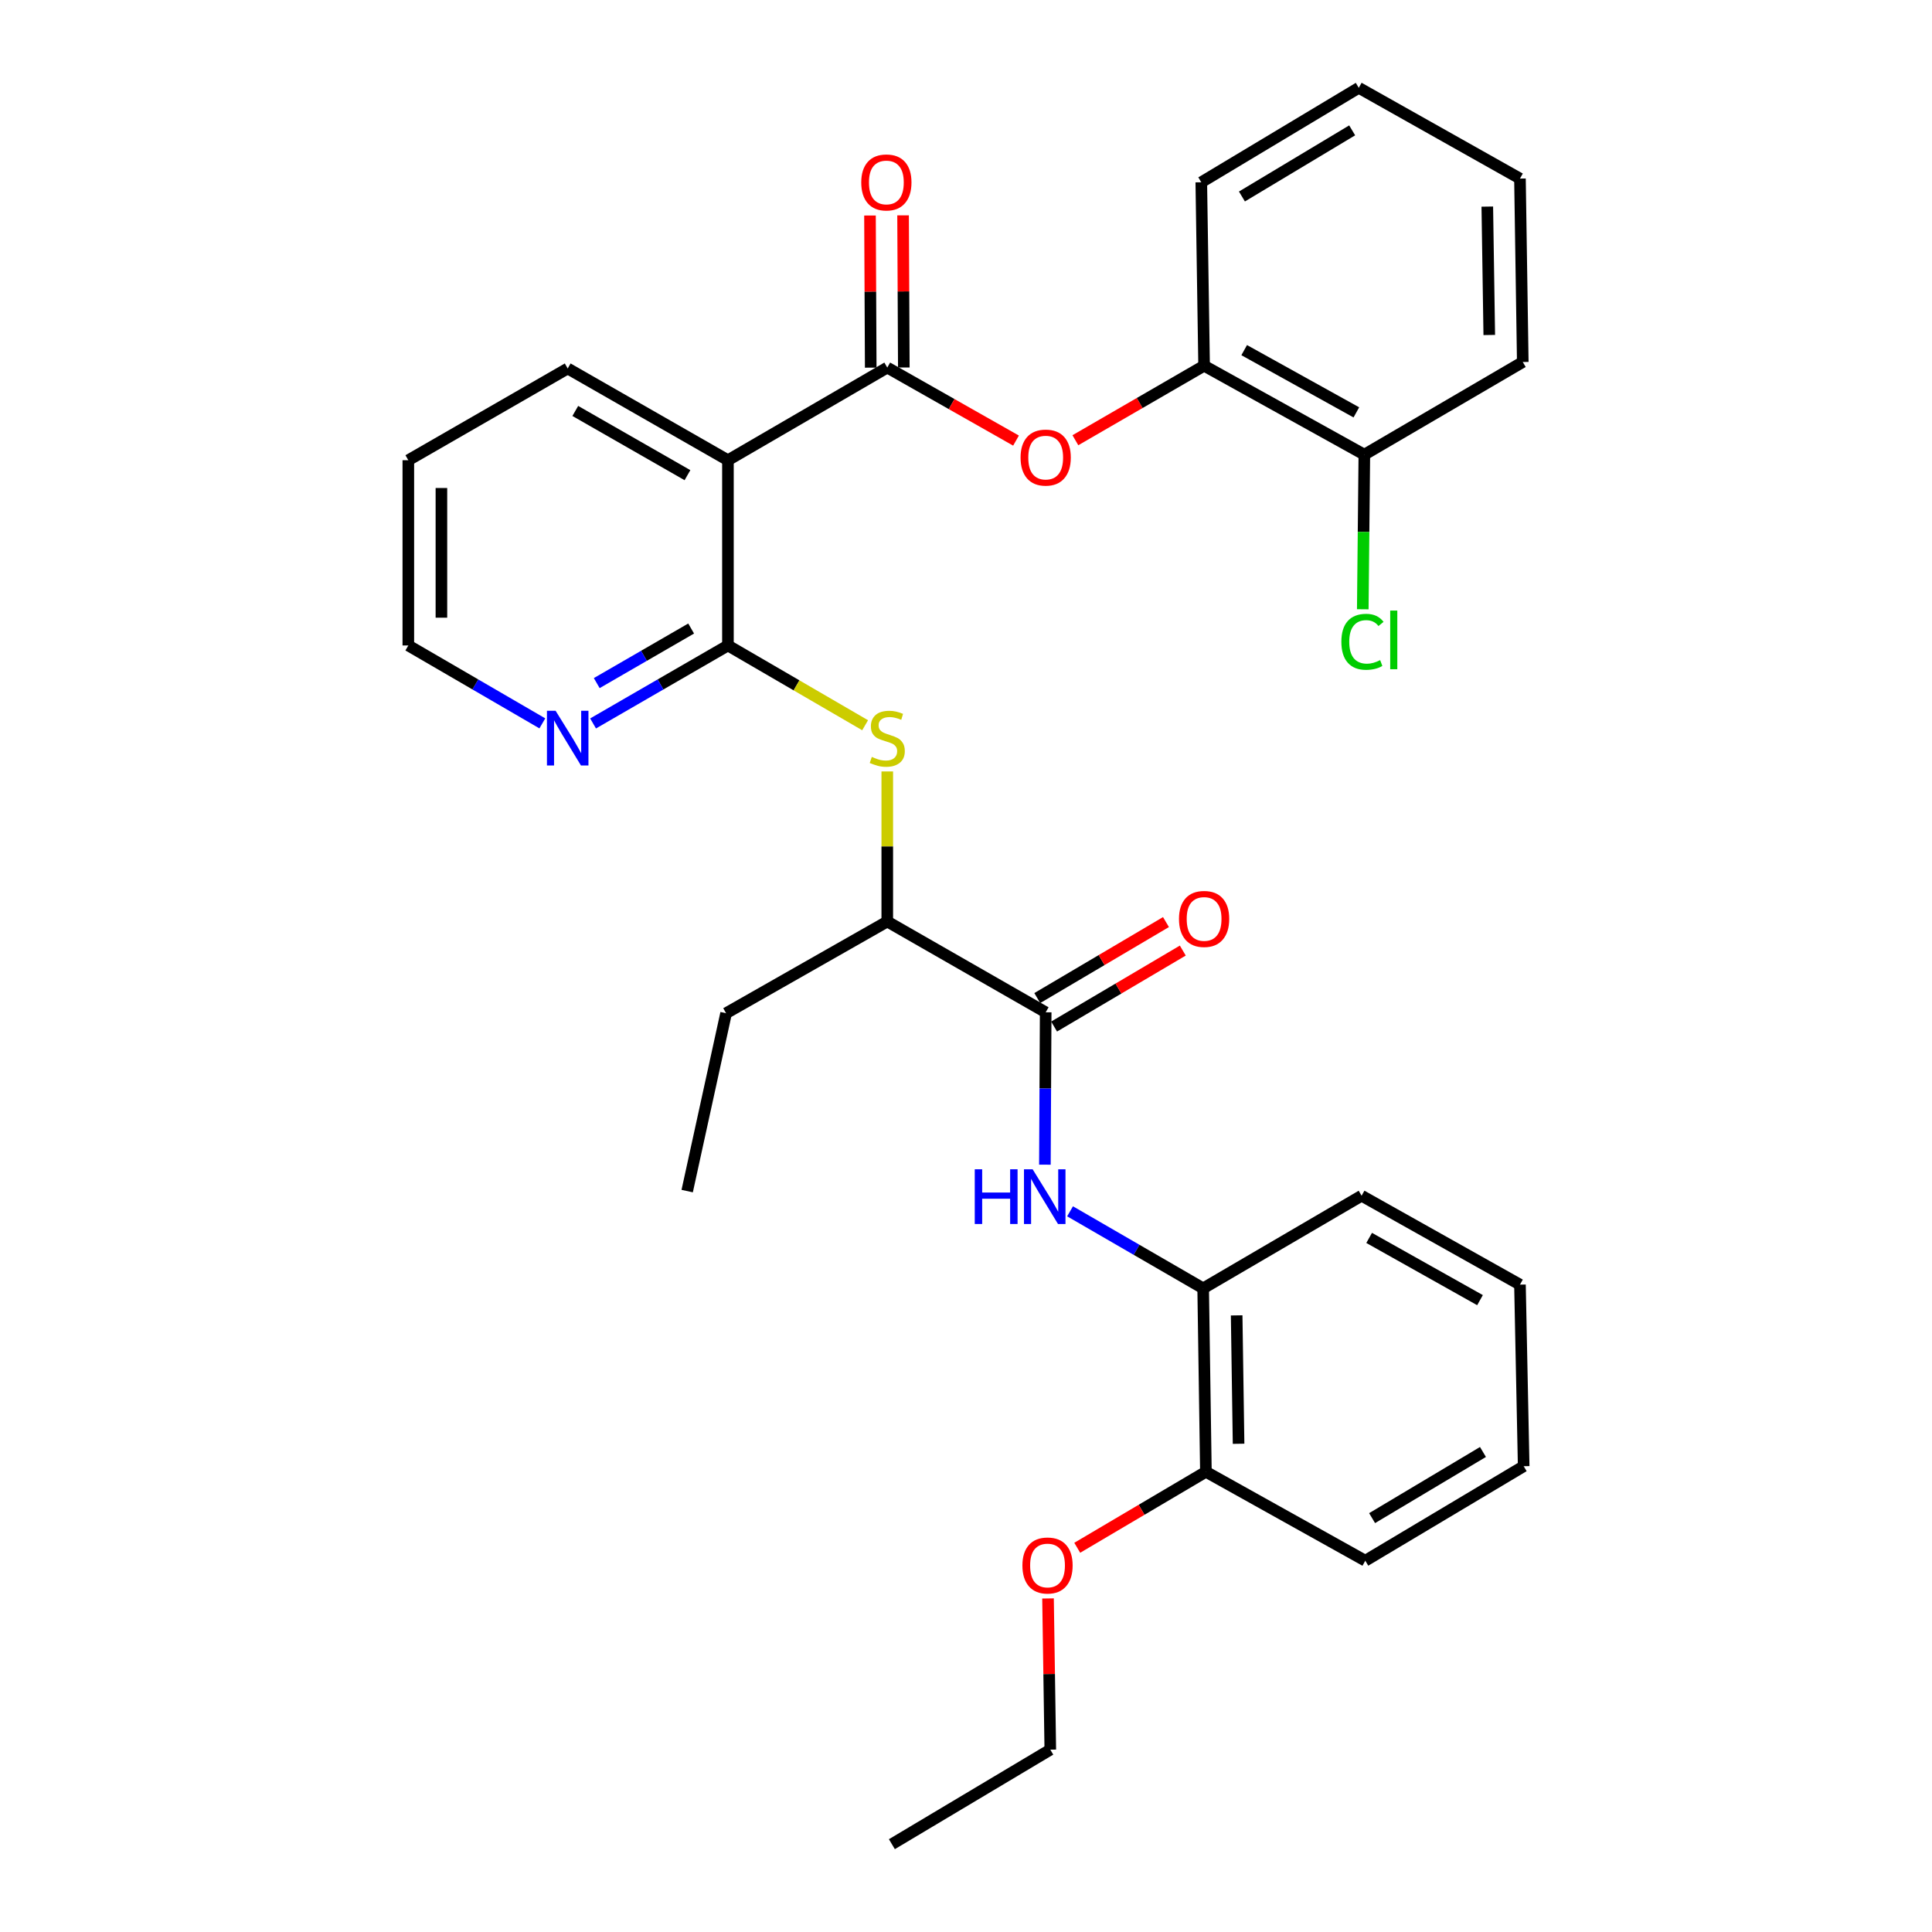 <?xml version='1.0' encoding='iso-8859-1'?>
<svg version='1.1' baseProfile='full'
              xmlns='http://www.w3.org/2000/svg'
                      xmlns:rdkit='http://www.rdkit.org/xml'
                      xmlns:xlink='http://www.w3.org/1999/xlink'
                  xml:space='preserve'
width='1000px' height='1000px' viewBox='0 0 1000 1000'>
<!-- END OF HEADER -->
<rect style='opacity:1.0;fill:#FFFFFF;stroke:none' width='1000' height='1000' x='0' y='0'> </rect>
<path class='bond-1' d='M 459.249,190.256 L 376.778,238.209' style='fill:none;fill-rule:evenodd;stroke:#000000;stroke-width:6px;stroke-linecap:butt;stroke-linejoin:miter;stroke-opacity:1' />
<path class='bond-5' d='M 459.249,190.256 L 492.569,209.154' style='fill:none;fill-rule:evenodd;stroke:#000000;stroke-width:6px;stroke-linecap:butt;stroke-linejoin:miter;stroke-opacity:1' />
<path class='bond-5' d='M 492.569,209.154 L 525.889,228.052' style='fill:none;fill-rule:evenodd;stroke:#FF0000;stroke-width:6px;stroke-linecap:butt;stroke-linejoin:miter;stroke-opacity:1' />
<path class='bond-10' d='M 467.812,190.214 L 467.621,150.84' style='fill:none;fill-rule:evenodd;stroke:#000000;stroke-width:6px;stroke-linecap:butt;stroke-linejoin:miter;stroke-opacity:1' />
<path class='bond-10' d='M 467.621,150.84 L 467.43,111.466' style='fill:none;fill-rule:evenodd;stroke:#FF0000;stroke-width:6px;stroke-linecap:butt;stroke-linejoin:miter;stroke-opacity:1' />
<path class='bond-10' d='M 450.686,190.297 L 450.495,150.923' style='fill:none;fill-rule:evenodd;stroke:#000000;stroke-width:6px;stroke-linecap:butt;stroke-linejoin:miter;stroke-opacity:1' />
<path class='bond-10' d='M 450.495,150.923 L 450.304,111.549' style='fill:none;fill-rule:evenodd;stroke:#FF0000;stroke-width:6px;stroke-linecap:butt;stroke-linejoin:miter;stroke-opacity:1' />
<path class='bond-0' d='M 376.778,334.096 L 376.778,238.209' style='fill:none;fill-rule:evenodd;stroke:#000000;stroke-width:6px;stroke-linecap:butt;stroke-linejoin:miter;stroke-opacity:1' />
<path class='bond-4' d='M 376.778,334.096 L 412.281,354.739' style='fill:none;fill-rule:evenodd;stroke:#000000;stroke-width:6px;stroke-linecap:butt;stroke-linejoin:miter;stroke-opacity:1' />
<path class='bond-4' d='M 412.281,354.739 L 447.784,375.383' style='fill:none;fill-rule:evenodd;stroke:#CCCC00;stroke-width:6px;stroke-linecap:butt;stroke-linejoin:miter;stroke-opacity:1' />
<path class='bond-9' d='M 376.778,334.096 L 341.876,354.275' style='fill:none;fill-rule:evenodd;stroke:#000000;stroke-width:6px;stroke-linecap:butt;stroke-linejoin:miter;stroke-opacity:1' />
<path class='bond-9' d='M 341.876,354.275 L 306.975,374.454' style='fill:none;fill-rule:evenodd;stroke:#0000FF;stroke-width:6px;stroke-linecap:butt;stroke-linejoin:miter;stroke-opacity:1' />
<path class='bond-9' d='M 357.735,325.323 L 333.304,339.449' style='fill:none;fill-rule:evenodd;stroke:#000000;stroke-width:6px;stroke-linecap:butt;stroke-linejoin:miter;stroke-opacity:1' />
<path class='bond-9' d='M 333.304,339.449 L 308.873,353.574' style='fill:none;fill-rule:evenodd;stroke:#0000FF;stroke-width:6px;stroke-linecap:butt;stroke-linejoin:miter;stroke-opacity:1' />
<path class='bond-15' d='M 376.778,238.209 L 293.84,190.722' style='fill:none;fill-rule:evenodd;stroke:#000000;stroke-width:6px;stroke-linecap:butt;stroke-linejoin:miter;stroke-opacity:1' />
<path class='bond-15' d='M 355.828,245.948 L 297.771,212.707' style='fill:none;fill-rule:evenodd;stroke:#000000;stroke-width:6px;stroke-linecap:butt;stroke-linejoin:miter;stroke-opacity:1' />
<path class='bond-2' d='M 541.245,523.967 L 459.249,476.975' style='fill:none;fill-rule:evenodd;stroke:#000000;stroke-width:6px;stroke-linecap:butt;stroke-linejoin:miter;stroke-opacity:1' />
<path class='bond-3' d='M 541.245,523.967 L 541.041,563.4' style='fill:none;fill-rule:evenodd;stroke:#000000;stroke-width:6px;stroke-linecap:butt;stroke-linejoin:miter;stroke-opacity:1' />
<path class='bond-3' d='M 541.041,563.4 L 540.836,602.833' style='fill:none;fill-rule:evenodd;stroke:#0000FF;stroke-width:6px;stroke-linecap:butt;stroke-linejoin:miter;stroke-opacity:1' />
<path class='bond-11' d='M 545.599,531.341 L 578.906,511.676' style='fill:none;fill-rule:evenodd;stroke:#000000;stroke-width:6px;stroke-linecap:butt;stroke-linejoin:miter;stroke-opacity:1' />
<path class='bond-11' d='M 578.906,511.676 L 612.214,492.012' style='fill:none;fill-rule:evenodd;stroke:#FF0000;stroke-width:6px;stroke-linecap:butt;stroke-linejoin:miter;stroke-opacity:1' />
<path class='bond-11' d='M 536.892,516.593 L 570.2,496.929' style='fill:none;fill-rule:evenodd;stroke:#000000;stroke-width:6px;stroke-linecap:butt;stroke-linejoin:miter;stroke-opacity:1' />
<path class='bond-11' d='M 570.2,496.929 L 603.507,477.264' style='fill:none;fill-rule:evenodd;stroke:#FF0000;stroke-width:6px;stroke-linecap:butt;stroke-linejoin:miter;stroke-opacity:1' />
<path class='bond-6' d='M 553.86,626.968 L 588.308,646.912' style='fill:none;fill-rule:evenodd;stroke:#0000FF;stroke-width:6px;stroke-linecap:butt;stroke-linejoin:miter;stroke-opacity:1' />
<path class='bond-6' d='M 588.308,646.912 L 622.756,666.856' style='fill:none;fill-rule:evenodd;stroke:#000000;stroke-width:6px;stroke-linecap:butt;stroke-linejoin:miter;stroke-opacity:1' />
<path class='bond-7' d='M 459.249,399.302 L 459.249,438.138' style='fill:none;fill-rule:evenodd;stroke:#CCCC00;stroke-width:6px;stroke-linecap:butt;stroke-linejoin:miter;stroke-opacity:1' />
<path class='bond-7' d='M 459.249,438.138 L 459.249,476.975' style='fill:none;fill-rule:evenodd;stroke:#000000;stroke-width:6px;stroke-linecap:butt;stroke-linejoin:miter;stroke-opacity:1' />
<path class='bond-8' d='M 556.614,227.866 L 589.928,208.58' style='fill:none;fill-rule:evenodd;stroke:#FF0000;stroke-width:6px;stroke-linecap:butt;stroke-linejoin:miter;stroke-opacity:1' />
<path class='bond-8' d='M 589.928,208.58 L 623.241,189.295' style='fill:none;fill-rule:evenodd;stroke:#000000;stroke-width:6px;stroke-linecap:butt;stroke-linejoin:miter;stroke-opacity:1' />
<path class='bond-13' d='M 622.756,666.856 L 624.174,761.791' style='fill:none;fill-rule:evenodd;stroke:#000000;stroke-width:6px;stroke-linecap:butt;stroke-linejoin:miter;stroke-opacity:1' />
<path class='bond-13' d='M 640.093,680.84 L 641.085,747.295' style='fill:none;fill-rule:evenodd;stroke:#000000;stroke-width:6px;stroke-linecap:butt;stroke-linejoin:miter;stroke-opacity:1' />
<path class='bond-18' d='M 622.756,666.856 L 704.761,618.903' style='fill:none;fill-rule:evenodd;stroke:#000000;stroke-width:6px;stroke-linecap:butt;stroke-linejoin:miter;stroke-opacity:1' />
<path class='bond-20' d='M 459.249,476.975 L 375.826,524.443' style='fill:none;fill-rule:evenodd;stroke:#000000;stroke-width:6px;stroke-linecap:butt;stroke-linejoin:miter;stroke-opacity:1' />
<path class='bond-12' d='M 623.241,189.295 L 706.179,235.326' style='fill:none;fill-rule:evenodd;stroke:#000000;stroke-width:6px;stroke-linecap:butt;stroke-linejoin:miter;stroke-opacity:1' />
<path class='bond-12' d='M 643.993,181.225 L 702.049,213.447' style='fill:none;fill-rule:evenodd;stroke:#000000;stroke-width:6px;stroke-linecap:butt;stroke-linejoin:miter;stroke-opacity:1' />
<path class='bond-19' d='M 623.241,189.295 L 621.786,94.35' style='fill:none;fill-rule:evenodd;stroke:#000000;stroke-width:6px;stroke-linecap:butt;stroke-linejoin:miter;stroke-opacity:1' />
<path class='bond-31' d='M 280.715,374.419 L 246.032,354.257' style='fill:none;fill-rule:evenodd;stroke:#0000FF;stroke-width:6px;stroke-linecap:butt;stroke-linejoin:miter;stroke-opacity:1' />
<path class='bond-31' d='M 246.032,354.257 L 211.349,334.096' style='fill:none;fill-rule:evenodd;stroke:#000000;stroke-width:6px;stroke-linecap:butt;stroke-linejoin:miter;stroke-opacity:1' />
<path class='bond-14' d='M 706.179,235.326 L 705.774,275.341' style='fill:none;fill-rule:evenodd;stroke:#000000;stroke-width:6px;stroke-linecap:butt;stroke-linejoin:miter;stroke-opacity:1' />
<path class='bond-14' d='M 705.774,275.341 L 705.369,315.356' style='fill:none;fill-rule:evenodd;stroke:#00CC00;stroke-width:6px;stroke-linecap:butt;stroke-linejoin:miter;stroke-opacity:1' />
<path class='bond-21' d='M 706.179,235.326 L 788.185,187.373' style='fill:none;fill-rule:evenodd;stroke:#000000;stroke-width:6px;stroke-linecap:butt;stroke-linejoin:miter;stroke-opacity:1' />
<path class='bond-16' d='M 624.174,761.791 L 590.875,781.459' style='fill:none;fill-rule:evenodd;stroke:#000000;stroke-width:6px;stroke-linecap:butt;stroke-linejoin:miter;stroke-opacity:1' />
<path class='bond-16' d='M 590.875,781.459 L 557.577,801.126' style='fill:none;fill-rule:evenodd;stroke:#FF0000;stroke-width:6px;stroke-linecap:butt;stroke-linejoin:miter;stroke-opacity:1' />
<path class='bond-22' d='M 624.174,761.791 L 706.674,807.822' style='fill:none;fill-rule:evenodd;stroke:#000000;stroke-width:6px;stroke-linecap:butt;stroke-linejoin:miter;stroke-opacity:1' />
<path class='bond-24' d='M 293.84,190.722 L 211.349,238.209' style='fill:none;fill-rule:evenodd;stroke:#000000;stroke-width:6px;stroke-linecap:butt;stroke-linejoin:miter;stroke-opacity:1' />
<path class='bond-23' d='M 542.455,827.356 L 543.044,866.489' style='fill:none;fill-rule:evenodd;stroke:#FF0000;stroke-width:6px;stroke-linecap:butt;stroke-linejoin:miter;stroke-opacity:1' />
<path class='bond-23' d='M 543.044,866.489 L 543.633,905.622' style='fill:none;fill-rule:evenodd;stroke:#000000;stroke-width:6px;stroke-linecap:butt;stroke-linejoin:miter;stroke-opacity:1' />
<path class='bond-17' d='M 211.349,334.096 L 211.349,238.209' style='fill:none;fill-rule:evenodd;stroke:#000000;stroke-width:6px;stroke-linecap:butt;stroke-linejoin:miter;stroke-opacity:1' />
<path class='bond-17' d='M 228.475,319.713 L 228.475,252.592' style='fill:none;fill-rule:evenodd;stroke:#000000;stroke-width:6px;stroke-linecap:butt;stroke-linejoin:miter;stroke-opacity:1' />
<path class='bond-28' d='M 704.761,618.903 L 786.729,664.924' style='fill:none;fill-rule:evenodd;stroke:#000000;stroke-width:6px;stroke-linecap:butt;stroke-linejoin:miter;stroke-opacity:1' />
<path class='bond-28' d='M 708.672,640.739 L 766.049,672.954' style='fill:none;fill-rule:evenodd;stroke:#000000;stroke-width:6px;stroke-linecap:butt;stroke-linejoin:miter;stroke-opacity:1' />
<path class='bond-27' d='M 621.786,94.35 L 703.296,45.455' style='fill:none;fill-rule:evenodd;stroke:#000000;stroke-width:6px;stroke-linecap:butt;stroke-linejoin:miter;stroke-opacity:1' />
<path class='bond-27' d='M 642.822,101.702 L 699.879,67.475' style='fill:none;fill-rule:evenodd;stroke:#000000;stroke-width:6px;stroke-linecap:butt;stroke-linejoin:miter;stroke-opacity:1' />
<path class='bond-25' d='M 375.826,524.443 L 355.684,616.505' style='fill:none;fill-rule:evenodd;stroke:#000000;stroke-width:6px;stroke-linecap:butt;stroke-linejoin:miter;stroke-opacity:1' />
<path class='bond-32' d='M 788.185,187.373 L 786.729,92.428' style='fill:none;fill-rule:evenodd;stroke:#000000;stroke-width:6px;stroke-linecap:butt;stroke-linejoin:miter;stroke-opacity:1' />
<path class='bond-32' d='M 770.842,173.394 L 769.823,106.932' style='fill:none;fill-rule:evenodd;stroke:#000000;stroke-width:6px;stroke-linecap:butt;stroke-linejoin:miter;stroke-opacity:1' />
<path class='bond-33' d='M 706.674,807.822 L 788.651,758.908' style='fill:none;fill-rule:evenodd;stroke:#000000;stroke-width:6px;stroke-linecap:butt;stroke-linejoin:miter;stroke-opacity:1' />
<path class='bond-33' d='M 710.195,785.778 L 767.579,751.539' style='fill:none;fill-rule:evenodd;stroke:#000000;stroke-width:6px;stroke-linecap:butt;stroke-linejoin:miter;stroke-opacity:1' />
<path class='bond-26' d='M 543.633,905.622 L 461.638,954.545' style='fill:none;fill-rule:evenodd;stroke:#000000;stroke-width:6px;stroke-linecap:butt;stroke-linejoin:miter;stroke-opacity:1' />
<path class='bond-30' d='M 703.296,45.455 L 786.729,92.428' style='fill:none;fill-rule:evenodd;stroke:#000000;stroke-width:6px;stroke-linecap:butt;stroke-linejoin:miter;stroke-opacity:1' />
<path class='bond-29' d='M 786.729,664.924 L 788.651,758.908' style='fill:none;fill-rule:evenodd;stroke:#000000;stroke-width:6px;stroke-linecap:butt;stroke-linejoin:miter;stroke-opacity:1' />
<path  class='atom-4' d='M 504.531 605.218
L 508.371 605.218
L 508.371 617.258
L 522.851 617.258
L 522.851 605.218
L 526.691 605.218
L 526.691 633.538
L 522.851 633.538
L 522.851 620.458
L 508.371 620.458
L 508.371 633.538
L 504.531 633.538
L 504.531 605.218
' fill='#0000FF'/>
<path  class='atom-4' d='M 534.491 605.218
L 543.771 620.218
Q 544.691 621.698, 546.171 624.378
Q 547.651 627.058, 547.731 627.218
L 547.731 605.218
L 551.491 605.218
L 551.491 633.538
L 547.611 633.538
L 537.651 617.138
Q 536.491 615.218, 535.251 613.018
Q 534.051 610.818, 533.691 610.138
L 533.691 633.538
L 530.011 633.538
L 530.011 605.218
L 534.491 605.218
' fill='#0000FF'/>
<path  class='atom-5' d='M 451.249 391.769
Q 451.569 391.889, 452.889 392.449
Q 454.209 393.009, 455.649 393.369
Q 457.129 393.689, 458.569 393.689
Q 461.249 393.689, 462.809 392.409
Q 464.369 391.089, 464.369 388.809
Q 464.369 387.249, 463.569 386.289
Q 462.809 385.329, 461.609 384.809
Q 460.409 384.289, 458.409 383.689
Q 455.889 382.929, 454.369 382.209
Q 452.889 381.489, 451.809 379.969
Q 450.769 378.449, 450.769 375.889
Q 450.769 372.329, 453.169 370.129
Q 455.609 367.929, 460.409 367.929
Q 463.689 367.929, 467.409 369.489
L 466.489 372.569
Q 463.089 371.169, 460.529 371.169
Q 457.769 371.169, 456.249 372.329
Q 454.729 373.449, 454.769 375.409
Q 454.769 376.929, 455.529 377.849
Q 456.329 378.769, 457.449 379.289
Q 458.609 379.809, 460.529 380.409
Q 463.089 381.209, 464.609 382.009
Q 466.129 382.809, 467.209 384.449
Q 468.329 386.049, 468.329 388.809
Q 468.329 392.729, 465.689 394.849
Q 463.089 396.929, 458.729 396.929
Q 456.209 396.929, 454.289 396.369
Q 452.409 395.849, 450.169 394.929
L 451.249 391.769
' fill='#CCCC00'/>
<path  class='atom-6' d='M 528.245 236.842
Q 528.245 230.042, 531.605 226.242
Q 534.965 222.442, 541.245 222.442
Q 547.525 222.442, 550.885 226.242
Q 554.245 230.042, 554.245 236.842
Q 554.245 243.722, 550.845 247.642
Q 547.445 251.522, 541.245 251.522
Q 535.005 251.522, 531.605 247.642
Q 528.245 243.762, 528.245 236.842
M 541.245 248.322
Q 545.565 248.322, 547.885 245.442
Q 550.245 242.522, 550.245 236.842
Q 550.245 231.282, 547.885 228.482
Q 545.565 225.642, 541.245 225.642
Q 536.925 225.642, 534.565 228.442
Q 532.245 231.242, 532.245 236.842
Q 532.245 242.562, 534.565 245.442
Q 536.925 248.322, 541.245 248.322
' fill='#FF0000'/>
<path  class='atom-10' d='M 287.58 367.889
L 296.86 382.889
Q 297.78 384.369, 299.26 387.049
Q 300.74 389.729, 300.82 389.889
L 300.82 367.889
L 304.58 367.889
L 304.58 396.209
L 300.7 396.209
L 290.74 379.809
Q 289.58 377.889, 288.34 375.689
Q 287.14 373.489, 286.78 372.809
L 286.78 396.209
L 283.1 396.209
L 283.1 367.889
L 287.58 367.889
' fill='#0000FF'/>
<path  class='atom-11' d='M 445.783 94.43
Q 445.783 87.629, 449.143 83.829
Q 452.503 80.029, 458.783 80.029
Q 465.063 80.029, 468.423 83.829
Q 471.783 87.629, 471.783 94.43
Q 471.783 101.31, 468.383 105.23
Q 464.983 109.11, 458.783 109.11
Q 452.543 109.11, 449.143 105.23
Q 445.783 101.35, 445.783 94.43
M 458.783 105.91
Q 463.103 105.91, 465.423 103.03
Q 467.783 100.11, 467.783 94.43
Q 467.783 88.87, 465.423 86.07
Q 463.103 83.23, 458.783 83.23
Q 454.463 83.23, 452.103 86.029
Q 449.783 88.829, 449.783 94.43
Q 449.783 100.15, 452.103 103.03
Q 454.463 105.91, 458.783 105.91
' fill='#FF0000'/>
<path  class='atom-12' d='M 610.241 475.637
Q 610.241 468.837, 613.601 465.037
Q 616.961 461.237, 623.241 461.237
Q 629.521 461.237, 632.881 465.037
Q 636.241 468.837, 636.241 475.637
Q 636.241 482.517, 632.841 486.437
Q 629.441 490.317, 623.241 490.317
Q 617.001 490.317, 613.601 486.437
Q 610.241 482.557, 610.241 475.637
M 623.241 487.117
Q 627.561 487.117, 629.881 484.237
Q 632.241 481.317, 632.241 475.637
Q 632.241 470.077, 629.881 467.277
Q 627.561 464.437, 623.241 464.437
Q 618.921 464.437, 616.561 467.237
Q 614.241 470.037, 614.241 475.637
Q 614.241 481.357, 616.561 484.237
Q 618.921 487.117, 623.241 487.117
' fill='#FF0000'/>
<path  class='atom-15' d='M 694.289 332.193
Q 694.289 325.153, 697.569 321.473
Q 700.889 317.753, 707.169 317.753
Q 713.009 317.753, 716.129 321.873
L 713.489 324.033
Q 711.209 321.033, 707.169 321.033
Q 702.889 321.033, 700.609 323.913
Q 698.369 326.753, 698.369 332.193
Q 698.369 337.793, 700.689 340.673
Q 703.049 343.553, 707.609 343.553
Q 710.729 343.553, 714.369 341.673
L 715.489 344.673
Q 714.009 345.633, 711.769 346.193
Q 709.529 346.753, 707.049 346.753
Q 700.889 346.753, 697.569 342.993
Q 694.289 339.233, 694.289 332.193
' fill='#00CC00'/>
<path  class='atom-15' d='M 719.569 316.033
L 723.249 316.033
L 723.249 346.393
L 719.569 346.393
L 719.569 316.033
' fill='#00CC00'/>
<path  class='atom-17' d='M 529.197 810.291
Q 529.197 803.491, 532.557 799.691
Q 535.917 795.891, 542.197 795.891
Q 548.477 795.891, 551.837 799.691
Q 555.197 803.491, 555.197 810.291
Q 555.197 817.171, 551.797 821.091
Q 548.397 824.971, 542.197 824.971
Q 535.957 824.971, 532.557 821.091
Q 529.197 817.211, 529.197 810.291
M 542.197 821.771
Q 546.517 821.771, 548.837 818.891
Q 551.197 815.971, 551.197 810.291
Q 551.197 804.731, 548.837 801.931
Q 546.517 799.091, 542.197 799.091
Q 537.877 799.091, 535.517 801.891
Q 533.197 804.691, 533.197 810.291
Q 533.197 816.011, 535.517 818.891
Q 537.877 821.771, 542.197 821.771
' fill='#FF0000'/>
</svg>
